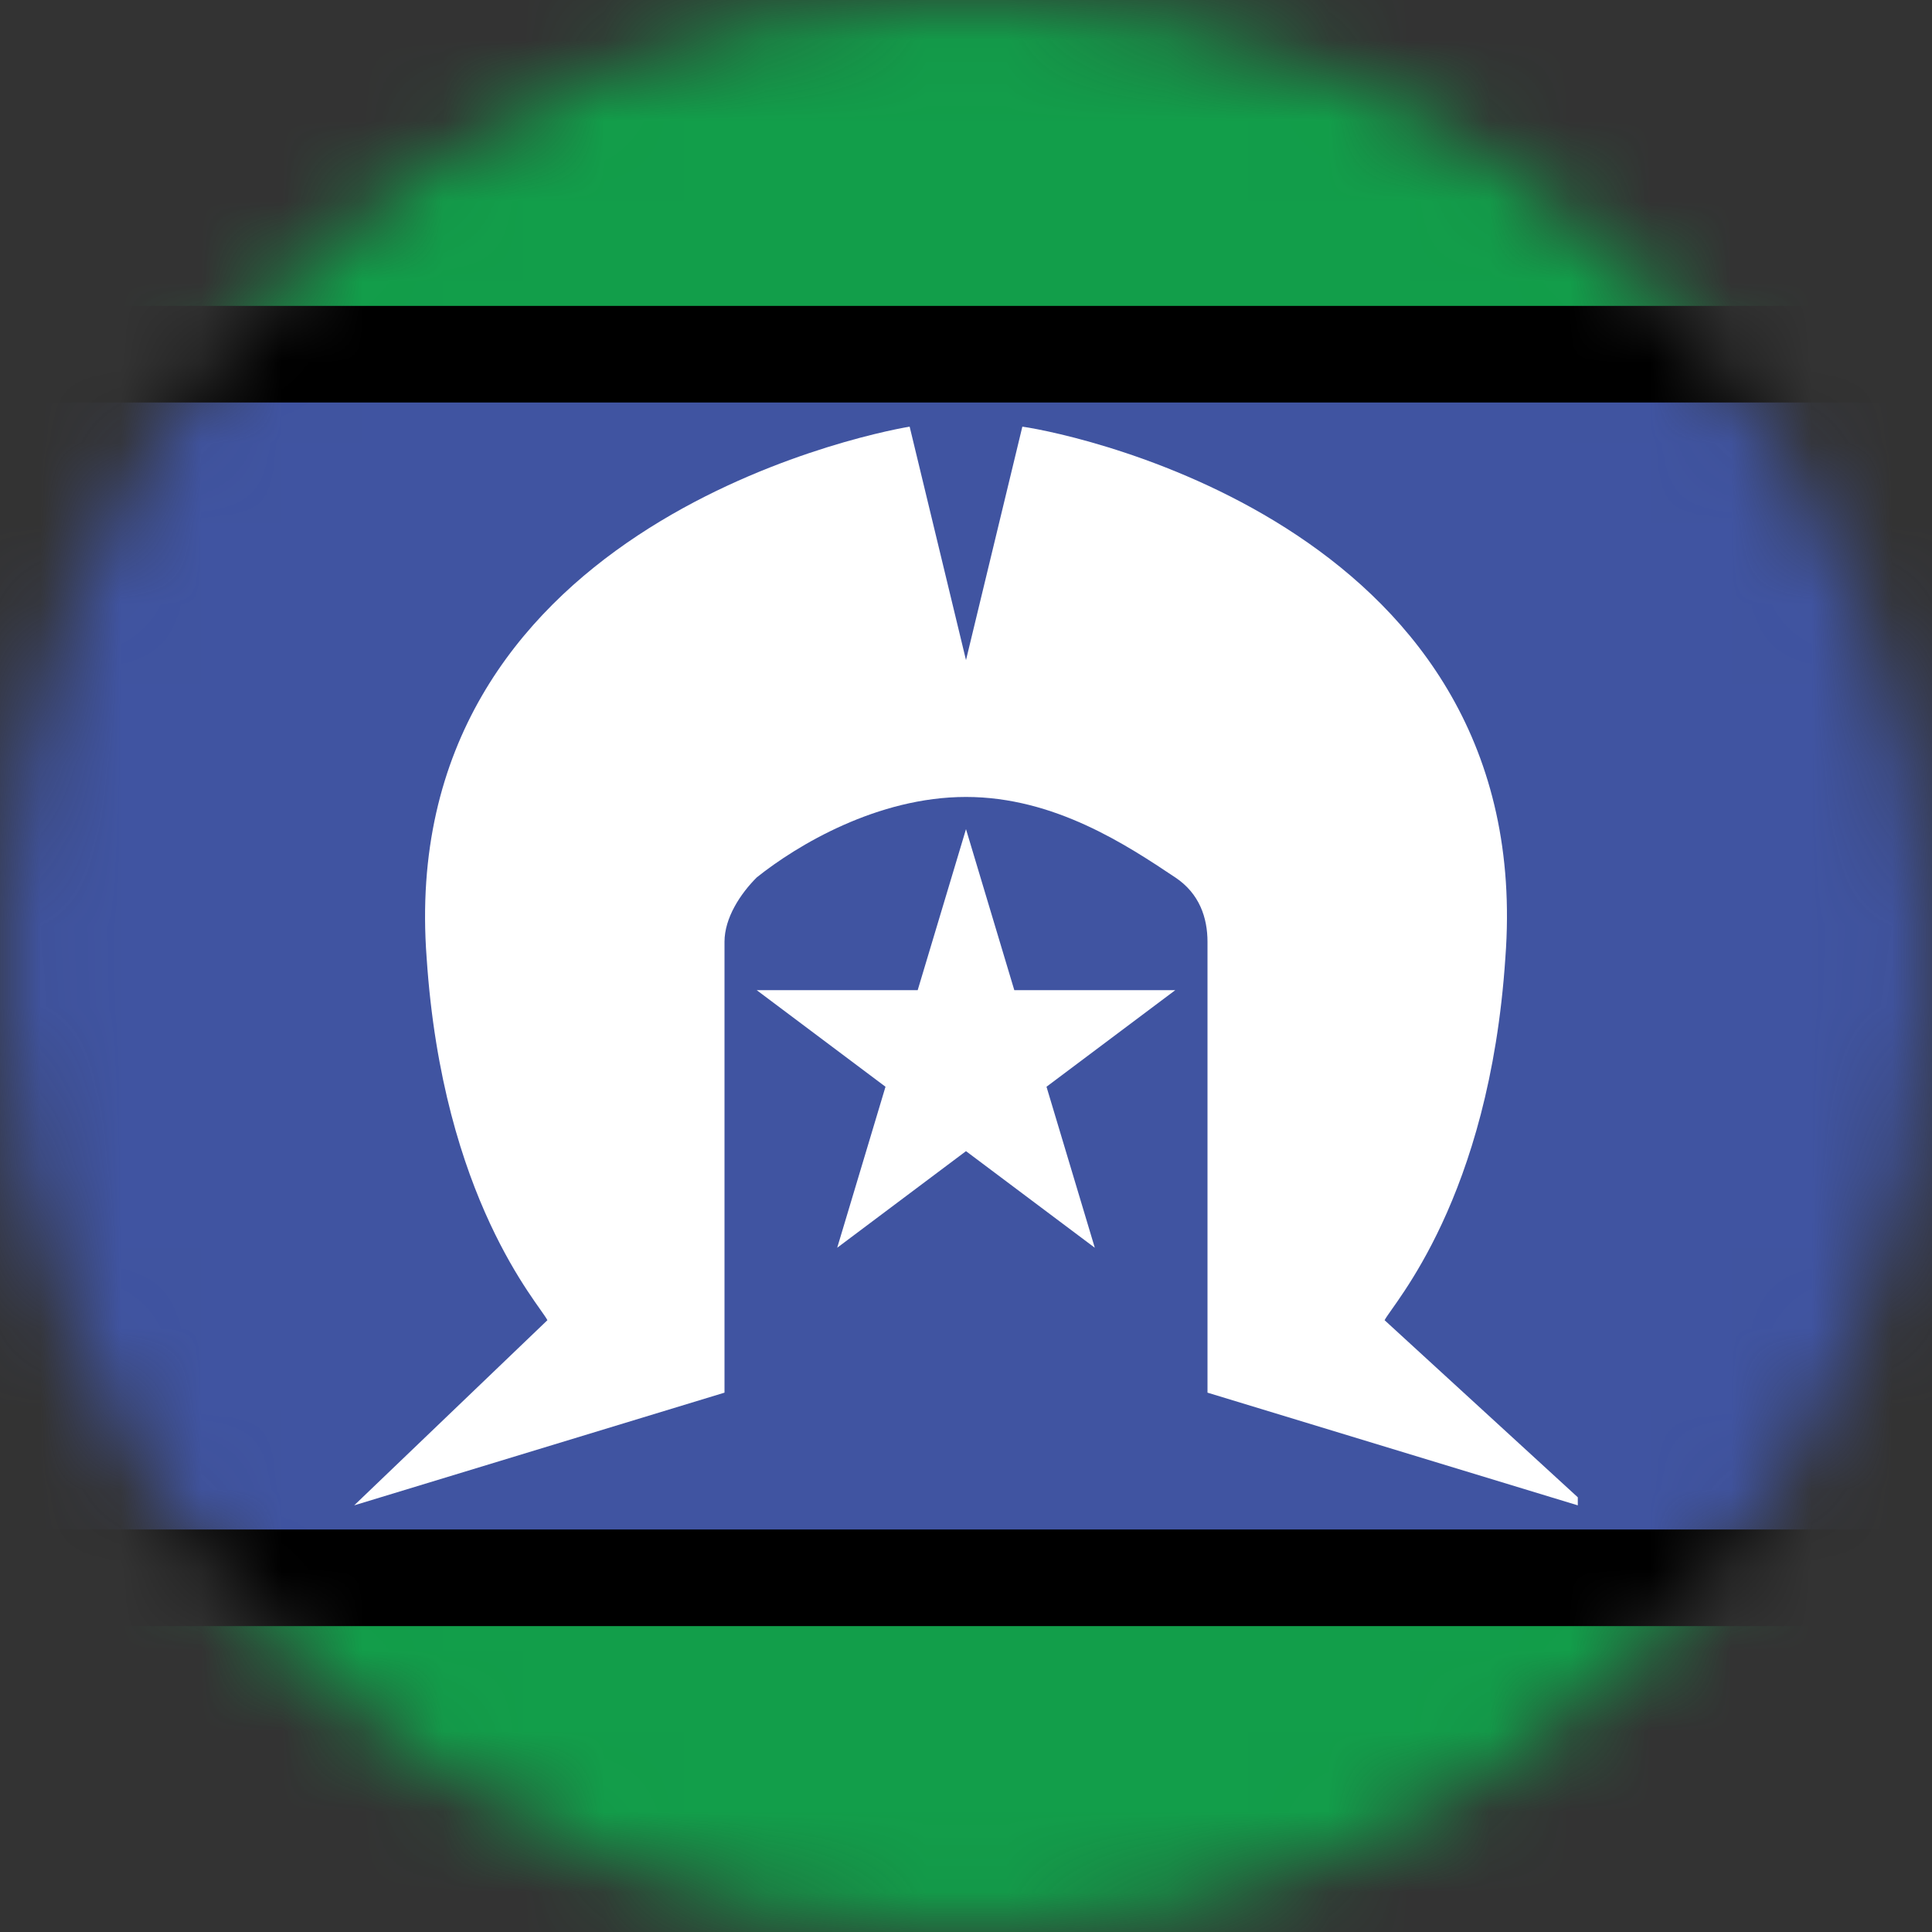 <?xml version="1.0" encoding="UTF-8"?>
<svg xmlns="http://www.w3.org/2000/svg" xmlns:xlink="http://www.w3.org/1999/xlink" version="1.1" viewBox="0 0 24 24">
  <rect x="0" y="0" width="24" height="24" fill="#333333" stroke="none"/>
  <defs>
    <style>
      .cls-1 {
        fill: none;
      }

      .cls-2 {
        mask: url(#mask);
      }

      .cls-3 {
        fill: #fff;
      }

      .cls-4 {
        fill: #4054a1;
      }

      .cls-5 {
        fill: #129e4a;
      }

      .cls-6 {
        clip-path: url(#clippath);
      }
    </style>
    <clipPath id="clippath">
      <rect class="cls-1" width="24" height="24"/>
    </clipPath>
    <mask id="mask" x="-8" y="0" width="40" height="24" maskUnits="userSpaceOnUse">
      <g id="mask0_7631_110593">
        <path class="cls-3" d="M0,12c0,6.6,5.4,12,12,12s12-5.4,12-12S18.6,0,12,0,0,5.4,0,12Z"/>
      </g>
    </mask>
  </defs>
  <!-- Generator: Adobe Illustrator 28.7.1, SVG Export Plug-In . SVG Version: 1.2.0 Build 142)  -->
  <g>
    <g id="Layer_1">
      <g class="cls-6">
        <g class="cls-2">
          <g>
            <path class="cls-4" d="M32,4.8H-8v14.4h40V4.8Z"/>
            <path class="cls-3" d="M19.6,18.6l-2.4-2.2h0c.1-.2,1.3-1.5,1.5-4.5.4-5.3-5.3-6.5-6-6.6,0,0,0,0,0,0l-.7,2.9-.7-2.9s0,0,0,0c-.6.1-6.4,1.3-6,6.6.2,3,1.4,4.3,1.5,4.5h0s-2.4,2.3-2.4,2.3c0,0,0,.1,0,0l4.6-1.4v-5.6c0-.3.2-.6.4-.8.5-.4,1.5-1,2.6-1s2,.6,2.6,1c.3.2.4.5.4.8v5.6l4.6,1.4s0,0,0,0"/>
            <path class="cls-3" d="M12,10.3l.6,2h2l-1.6,1.2.6,2-1.6-1.2-1.6,1.2.6-2-1.6-1.2h2l.6-2Z"/>
            <path class="cls-5" d="M32,0H-8v4h40V0Z"/>
            <path class="cls-5" d="M32,20H-8v4h40v-4Z"/>
            <path d="M32,3.8H-8v1.2h40v-1.2Z"/>
            <path d="M32,19H-8v1.2h40v-1.2Z"/>
          </g>
        </g>
      </g>
    </g>
  </g>
</svg>